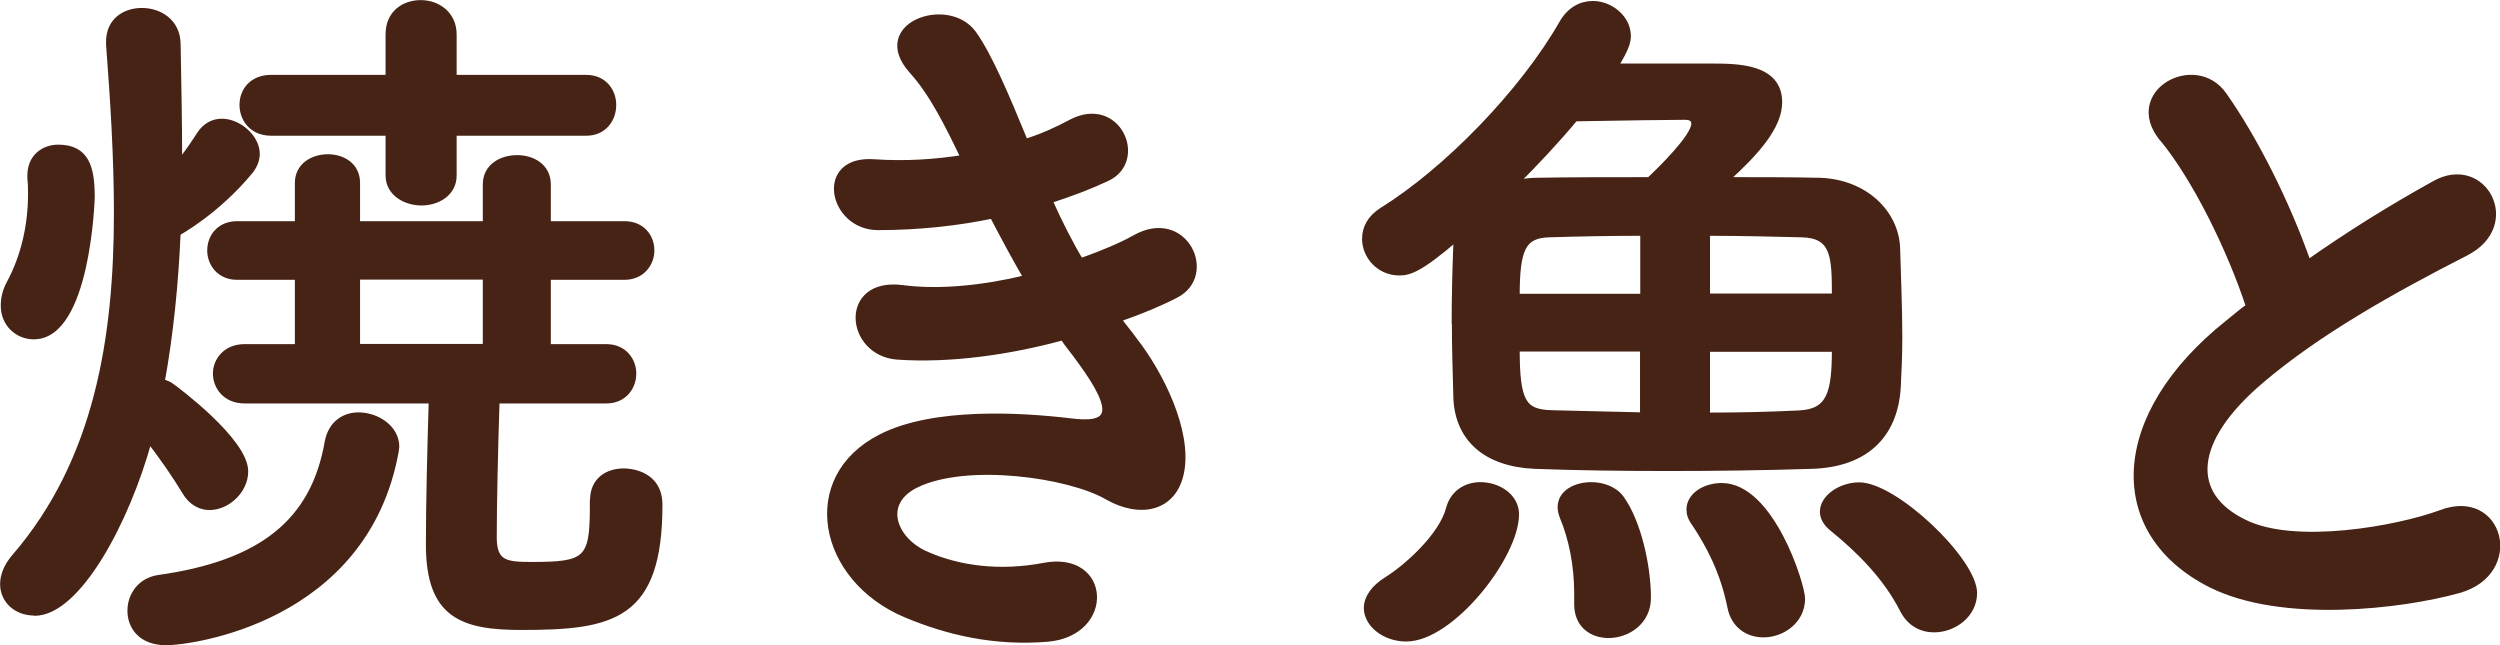 <?xml version="1.0" encoding="UTF-8"?>
<svg id="_レイヤー_2" data-name="レイヤー 2" xmlns="http://www.w3.org/2000/svg" viewBox="0 0 114.67 29.59">
  <defs>
    <style>
      .cls-1 {
        fill: #462314;
        stroke: #462314;
        stroke-linecap: round;
        stroke-linejoin: round;
        stroke-width: .25px;
      }
    </style>
  </defs>
  <g id="_レイヤー_1-2" data-name="レイヤー 1">
    <g>
      <path class="cls-1" d="m1.58,28.11c-.83,0-1.45-.56-1.45-1.32,0-.4.17-.83.53-1.25,3.79-4.39,4.69-10.03,4.69-15.78,0-2.61-.17-5.21-.36-7.72v-.13c0-.96.73-1.42,1.52-1.42s1.65.49,1.65,1.55c.03,1.68.07,3.5.07,5.41.36-.43.66-.89.92-1.29.26-.4.63-.59,1.02-.59.79,0,1.62.73,1.62,1.49,0,.26-.1.53-.3.79-1.55,1.88-3.33,2.84-3.33,2.84-.1,2.31-.33,4.62-.73,6.83.17.03.33.1.46.2.1.07,3.37,2.48,3.37,3.9,0,.89-.83,1.65-1.65,1.65-.4,0-.83-.2-1.12-.69-.46-.76-1.09-1.68-1.65-2.38-1.02,3.73-3.27,7.92-5.25,7.92ZM.16,14.02c0-.33.07-.66.26-1.02.66-1.22.99-2.64.99-4.09,0-.23,0-.5-.03-.73v-.13c0-.86.63-1.29,1.29-1.29,1.32,0,1.55.96,1.55,2.28,0,.1-.2,6.4-2.67,6.4-.73,0-1.39-.56-1.39-1.42Zm7.46,15.45c-1.16,0-1.65-.73-1.65-1.45s.46-1.39,1.29-1.52c4.72-.66,7.13-2.57,7.76-6.24.17-.86.79-1.22,1.42-1.22.86,0,1.75.59,1.75,1.45,0,.07-.03.17-.03.23-1.42,7.76-9.47,8.75-10.53,8.75Zm19.57-6.54c0-.92.69-1.32,1.42-1.32.1,0,1.65,0,1.65,1.55,0,5.18-2.18,5.61-6.34,5.61-2.71,0-4.26-.53-4.26-3.79,0-1.98.07-4.65.13-6.6h-8.58c-.86,0-1.32-.63-1.32-1.25,0-.59.46-1.22,1.32-1.22h2.44v-3.2h-2.77c-.83,0-1.25-.63-1.25-1.22,0-.63.43-1.22,1.25-1.22h2.77v-1.88c0-.79.69-1.19,1.39-1.19s1.35.4,1.35,1.19v1.88h5.88v-1.81c0-.83.73-1.22,1.45-1.22s1.42.4,1.42,1.22v1.81h3.5c.82,0,1.25.59,1.25,1.22,0,.59-.43,1.22-1.25,1.22h-3.5v3.2h2.67c.83,0,1.25.63,1.25,1.22,0,.63-.43,1.25-1.25,1.25h-5.02c-.07,2.15-.13,4.65-.13,6.27,0,1.19.56,1.25,1.72,1.25,2.48,0,2.8-.2,2.8-2.61v-.36Zm-6.37-16.83v1.95c0,.83-.76,1.25-1.49,1.25s-1.52-.43-1.52-1.25v-1.95h-5.38c-.86,0-1.32-.63-1.32-1.29s.46-1.25,1.32-1.25h5.38v-1.98c0-.99.73-1.45,1.49-1.45s1.52.5,1.52,1.45v1.98h6.07c.83,0,1.25.63,1.25,1.25,0,.66-.43,1.29-1.25,1.29h-6.07Zm1.45,6.6h-5.88v3.2h5.88v-3.2Z"/>
      <path class="cls-1" d="m52.04,15.6c1.19,1.52,2.51,4.16,2.15,6.04-.33,1.72-1.91,2.01-3.4,1.16-1.75-1.02-6.44-1.68-8.75-.56-1.72.83-1.02,2.57.5,3.2,1.45.63,3.3.89,5.35.5,2.94-.56,3.14,3.1.17,3.37-2.44.2-4.59-.3-6.54-1.12-3.89-1.65-4.82-6.27-1.12-8.15,2.44-1.25,6.5-.99,8.68-.73,1.78.23,2.31-.26.4-2.84-.23-.33-.5-.63-.73-.99-2.41.66-5.15,1.06-7.59.89-2.28-.17-2.57-3.53.23-3.17,1.72.23,3.8,0,5.68-.46-.5-.86-1.02-1.82-1.55-2.84-1.58.33-3.37.53-5.25.53-2.15,0-2.81-3.2-.17-3,1.45.1,2.84,0,4.09-.2-.73-1.52-1.45-2.97-2.38-3.99-1.85-2.08,1.65-3.33,2.84-1.72.76,1.06,1.55,2.97,2.38,4.98.83-.26,1.52-.59,2.08-.89,2.18-1.16,3.43,1.75,1.68,2.57-.76.36-1.62.69-2.64,1.02.43.96.89,1.88,1.42,2.77,1.02-.36,1.88-.73,2.47-1.06,2.31-1.32,3.73,1.72,1.88,2.64-.69.36-1.58.73-2.61,1.09.23.33.5.63.73.96Z"/>
      <path class="cls-1" d="m66.71,14.81c0-1.19.03-2.38.07-3.43,0-.17.03-.33.07-.49-1.75,1.52-2.24,1.62-2.67,1.62-.92,0-1.58-.76-1.58-1.55,0-.5.23-.96.79-1.32,2.94-1.82,6.44-5.41,8.25-8.58.36-.63.89-.89,1.42-.89.82,0,1.62.66,1.62,1.48,0,.26-.1.53-.26.83-.1.2-.2.36-.33.56h4.39c1.19,0,3.14,0,3.14,1.65,0,1.12-1.06,2.31-2.44,3.56,1.49,0,2.97,0,4.29.03,2.08.07,3.5,1.48,3.56,3.1.03,1.22.1,2.67.1,4.06,0,.79-.03,1.58-.07,2.31-.13,2.28-1.55,3.56-3.96,3.63-2.18.07-4.42.1-6.6.1s-4.22-.03-6.11-.1c-2.24-.1-3.5-1.25-3.6-3.07-.03-1.12-.07-2.31-.07-3.5Zm-4.03,13.07c0-.43.3-.92.96-1.32.89-.56,2.48-1.98,2.81-3.23.2-.76.83-1.09,1.45-1.09.83,0,1.65.53,1.65,1.35,0,1.92-2.97,5.71-5.05,5.71-.99,0-1.82-.66-1.82-1.42Zm15.02-22.21c0-.2-.13-.3-.43-.3-.33,0-3.07.03-5.02.07-.82.99-1.78,2.01-2.71,2.94.26-.03.56-.1.86-.1,1.62-.03,3.4-.03,5.25-.03.49-.46,2.05-1.98,2.05-2.57Zm-2.34,5.02c-1.55,0-3,.03-4.29.07-1.22.03-1.49.66-1.49,2.84h5.78v-2.9Zm0,5.31h-5.78c0,2.44.3,2.9,1.58,2.94,1.32.03,2.74.07,4.19.1v-3.04Zm-1.58,13.14c-.76,0-1.45-.46-1.45-1.42v-.5c0-1.32-.26-2.54-.66-3.5-.07-.17-.1-.33-.1-.46,0-.66.69-1.02,1.42-1.02.53,0,1.09.2,1.39.63.76,1.06,1.22,3.07,1.22,4.55,0,1.12-.96,1.72-1.82,1.72Zm7.1-.03c-.69,0-1.35-.4-1.52-1.25-.33-1.65-.99-2.87-1.65-3.86-.17-.23-.23-.43-.23-.63,0-.66.73-1.09,1.49-1.09,2.28,0,3.7,4.55,3.7,5.18,0,1.02-.92,1.65-1.78,1.65Zm3.27-15.51c0-1.85-.03-2.81-1.52-2.84-1.29-.03-2.77-.07-4.32-.07v2.9h5.84Zm-5.84,2.41v3.04c1.42,0,2.81-.03,4.22-.1,1.39-.07,1.62-.92,1.62-2.94h-5.84Zm10.4,12.87c-.56,0-1.12-.26-1.45-.92-.76-1.49-1.98-2.71-3.2-3.7-.33-.26-.46-.53-.46-.79,0-.66.83-1.22,1.68-1.22,1.65,0,5.28,3.46,5.28,4.95,0,.99-.92,1.68-1.85,1.68Z"/>
      <path class="cls-1" d="m99.17,6.36c-1.72-2.11,1.52-3.89,2.84-2.01,1.42,2.01,2.9,4.95,3.86,7.69,1.78-1.25,3.66-2.44,5.81-3.63,2.25-1.25,3.96,1.91,1.42,3.2-3.37,1.72-6.77,3.63-9.37,5.84-3.27,2.77-3.37,5.25-.79,6.5,2.31,1.16,7.03.3,9.01-.43,2.77-1.06,3.76,2.74.83,3.56-2.61.73-8.12,1.39-11.39-.26-4.75-2.41-4.55-7.76.79-12.01.33-.26.63-.53.96-.76-.86-2.61-2.44-5.84-3.96-7.69Z"/>
    </g>
  </g>
</svg>